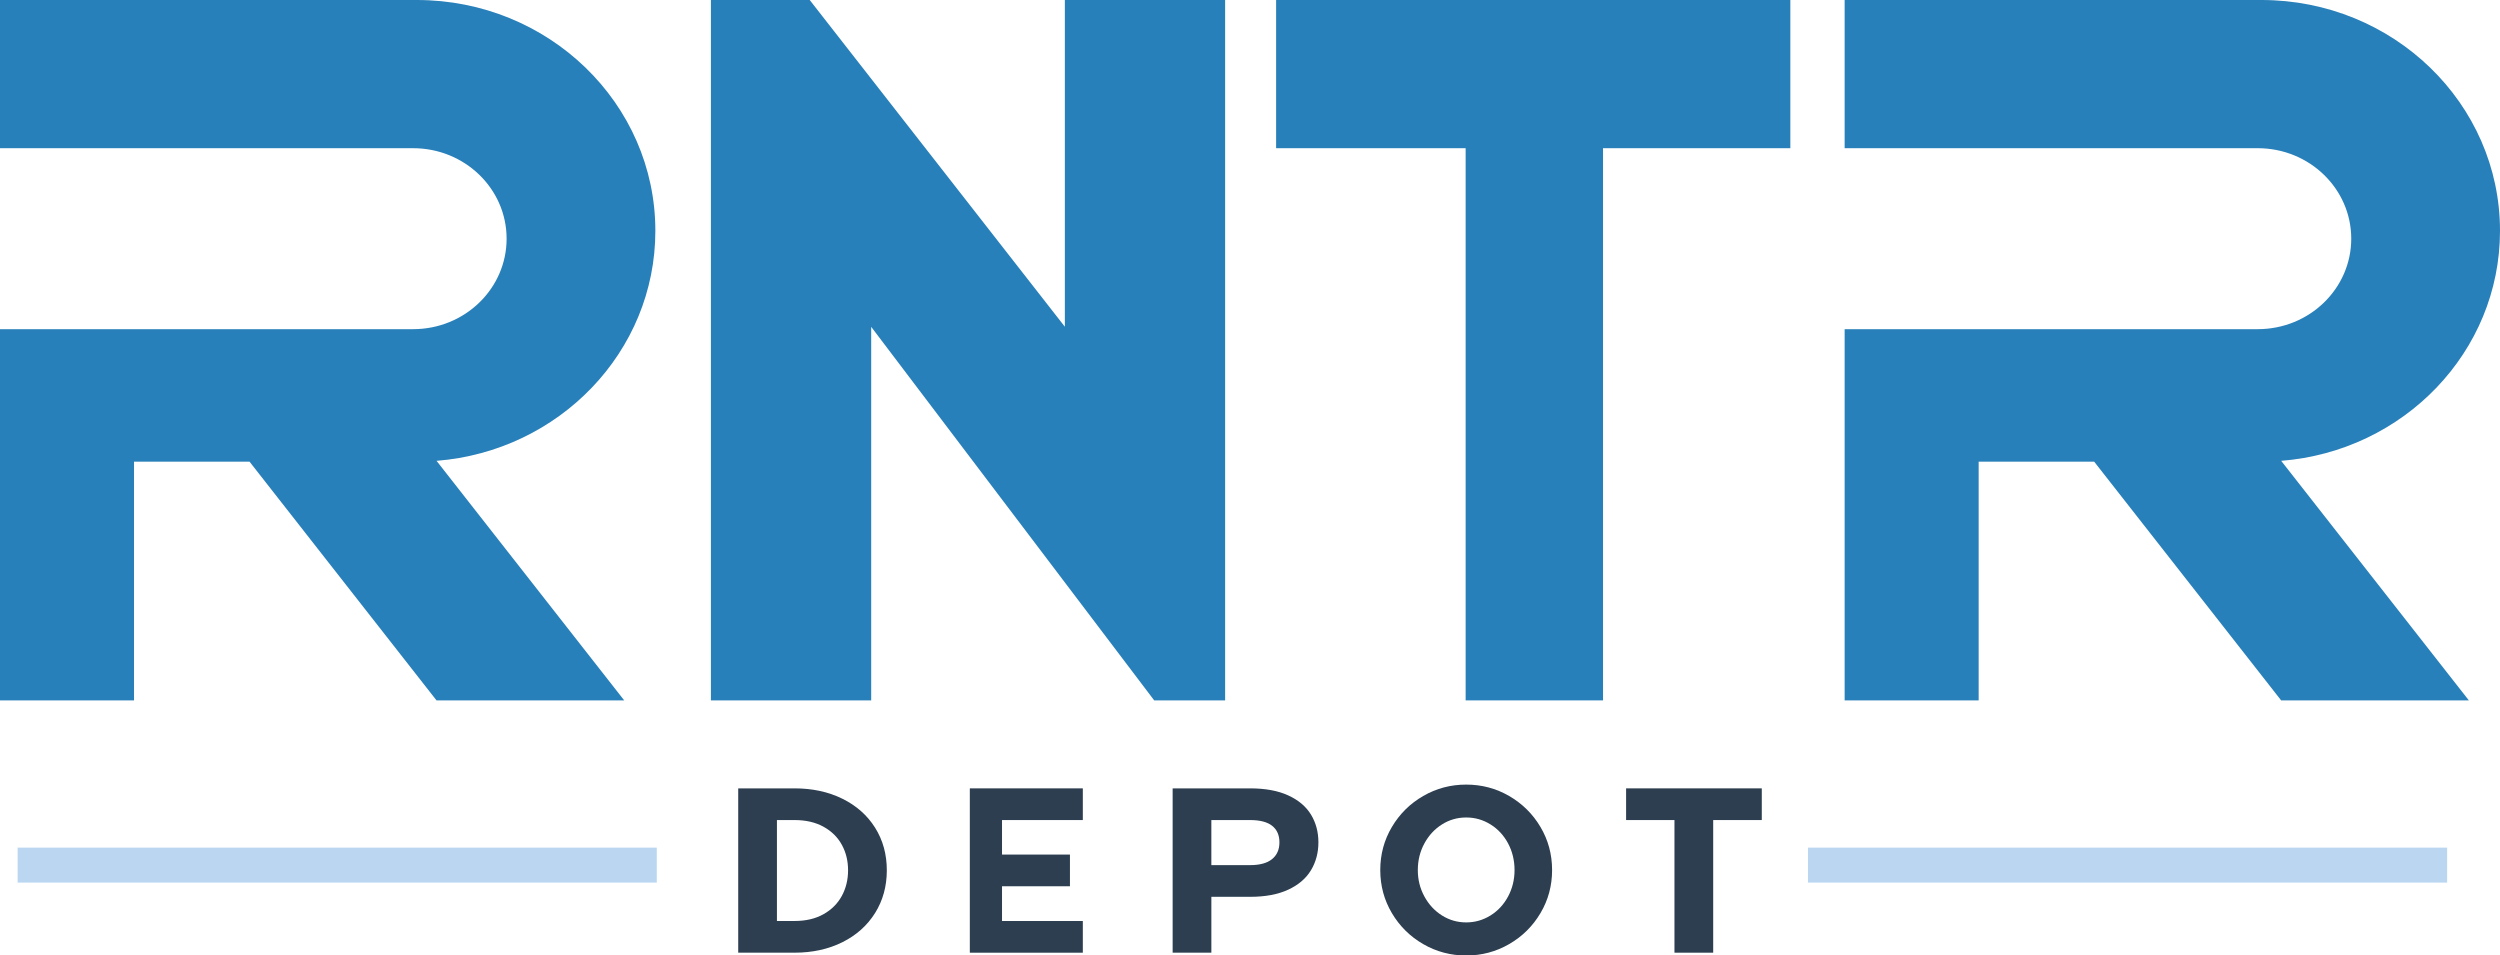 <?xml version="1.0" encoding="UTF-8"?>
<svg xmlns="http://www.w3.org/2000/svg" version="1.1" viewBox="0 0 1569.86 600">
  <defs>
    <style>
      .cls-1 {
        fill: #2c3e50;
      }

      .cls-2 {
        fill: #bad6f0;
      }

      .cls-3 {
        fill: #2880ba;
      }
    </style>
  </defs>
  <!-- Generator: Adobe Illustrator 28.7.4, SVG Export Plug-In . SVG Version: 1.2.0 Build 166)  -->
  <g>
    <g id="Layer_1">
      <g>
        <g>
          <path class="cls-3" d="M411.53,144.96h0C411.53,64.9,344.46,0,261.71,0H0v93.06h259.4c32.43,0,58.72,25.44,58.72,56.82h0c0,31.38-26.29,56.82-58.72,56.82H0v233.1h84.16v-149.88h72.55l117.39,149.88h117.87l-117.84-150.42c76.93-6.11,137.4-68.41,137.4-144.42Z"/>
          <path class="cls-3" d="M1569.86,144.96h0c0-80.06-67.07-144.96-149.82-144.96h-261.71v93.06h259.4c32.43,0,58.72,25.44,58.72,56.82h0c0,31.38-26.29,56.82-58.72,56.82h-259.4v233.1h84.16v-149.88h72.55l117.39,149.88h117.87l-117.84-150.42c76.93-6.11,137.4-68.41,137.4-144.42Z"/>
          <polygon class="cls-3" points="769.31 0 668.67 0 668.67 205.18 508.45 0 446.41 0 446.41 439.8 547.06 439.8 547.06 205.23 724.77 439.8 769.31 439.8 769.31 0"/>
          <polygon class="cls-3" points="1124.23 93.06 1124.23 0 801.33 0 801.33 93.06 920.34 93.06 920.34 439.8 1006.61 439.8 1006.61 93.06 1124.23 93.06"/>
        </g>
        <g>
          <path class="cls-1" d="M463.56,495.05h35.38c11.2,0,21.2,2.16,30,6.49,8.79,4.33,15.65,10.39,20.56,18.2,4.91,7.81,7.37,16.73,7.37,26.75s-2.46,18.97-7.37,26.83c-4.92,7.86-11.77,13.98-20.56,18.35-8.8,4.37-18.79,6.56-30,6.56h-35.38v-103.18ZM498.93,578.33c7.08,0,13.14-1.42,18.2-4.27,5.06-2.85,8.89-6.68,11.5-11.5,2.6-4.81,3.91-10.17,3.91-16.07s-1.3-11.23-3.91-15.99c-2.6-4.77-6.44-8.55-11.5-11.35-5.06-2.8-11.13-4.2-18.2-4.2h-11.06v63.38h11.06Z"/>
          <path class="cls-1" d="M608.99,495.05h70.96v19.9h-50.74v21.67h42.65v19.9h-42.65v21.82h50.74v19.9h-70.96v-103.18Z"/>
          <path class="cls-1" d="M736.35,495.05h48.64c9.53,0,17.52,1.47,23.95,4.42,6.44,2.95,11.2,6.98,14.3,12.09,3.1,5.11,4.64,10.91,4.64,17.39s-1.55,12.31-4.64,17.47c-3.1,5.16-7.86,9.24-14.3,12.24-6.44,3-14.42,4.49-23.95,4.49h-24.32v35.08h-24.32v-103.18ZM784.99,543.25c6.09,0,10.69-1.25,13.78-3.76s4.64-6.02,4.64-10.54-1.53-7.98-4.57-10.39c-3.05-2.41-7.67-3.61-13.86-3.61h-24.32v28.3h24.32Z"/>
          <path class="cls-1" d="M893.71,592.85c-8.26-4.77-14.81-11.25-19.68-19.46-4.86-8.2-7.3-17.22-7.3-27.05s2.43-18.84,7.3-27.05c4.86-8.2,11.42-14.69,19.68-19.46,8.25-4.77,17.25-7.15,26.97-7.15s18.72,2.38,26.97,7.15c8.25,4.77,14.81,11.25,19.68,19.46,4.86,8.21,7.3,17.22,7.3,27.05s-2.43,18.84-7.3,27.05c-4.86,8.21-11.42,14.69-19.68,19.46-8.26,4.77-17.25,7.15-26.97,7.15s-18.72-2.38-26.97-7.15ZM935.94,574.87c4.67-2.9,8.35-6.88,11.06-11.94,2.7-5.06,4.05-10.59,4.05-16.58s-1.35-11.67-4.05-16.73c-2.7-5.06-6.39-9.04-11.06-11.94-4.67-2.9-9.75-4.35-15.26-4.35s-10.57,1.45-15.18,4.35c-4.62,2.9-8.31,6.88-11.06,11.94-2.75,5.06-4.13,10.64-4.13,16.73s1.38,11.52,4.13,16.58c2.75,5.06,6.44,9.04,11.06,11.94,4.62,2.9,9.68,4.35,15.18,4.35s10.59-1.45,15.26-4.35Z"/>
          <path class="cls-1" d="M1051.47,514.95h-30.37v-19.9h85.2v19.9h-30.51v83.28h-24.32v-83.28Z"/>
        </g>
        <rect class="cls-2" x="11.07" y="532.26" width="401.35" height="21.97"/>
        <rect class="cls-2" x="1135.3" y="532.26" width="401.35" height="21.97"/>
      </g>
    </g>
  </g>
</svg>